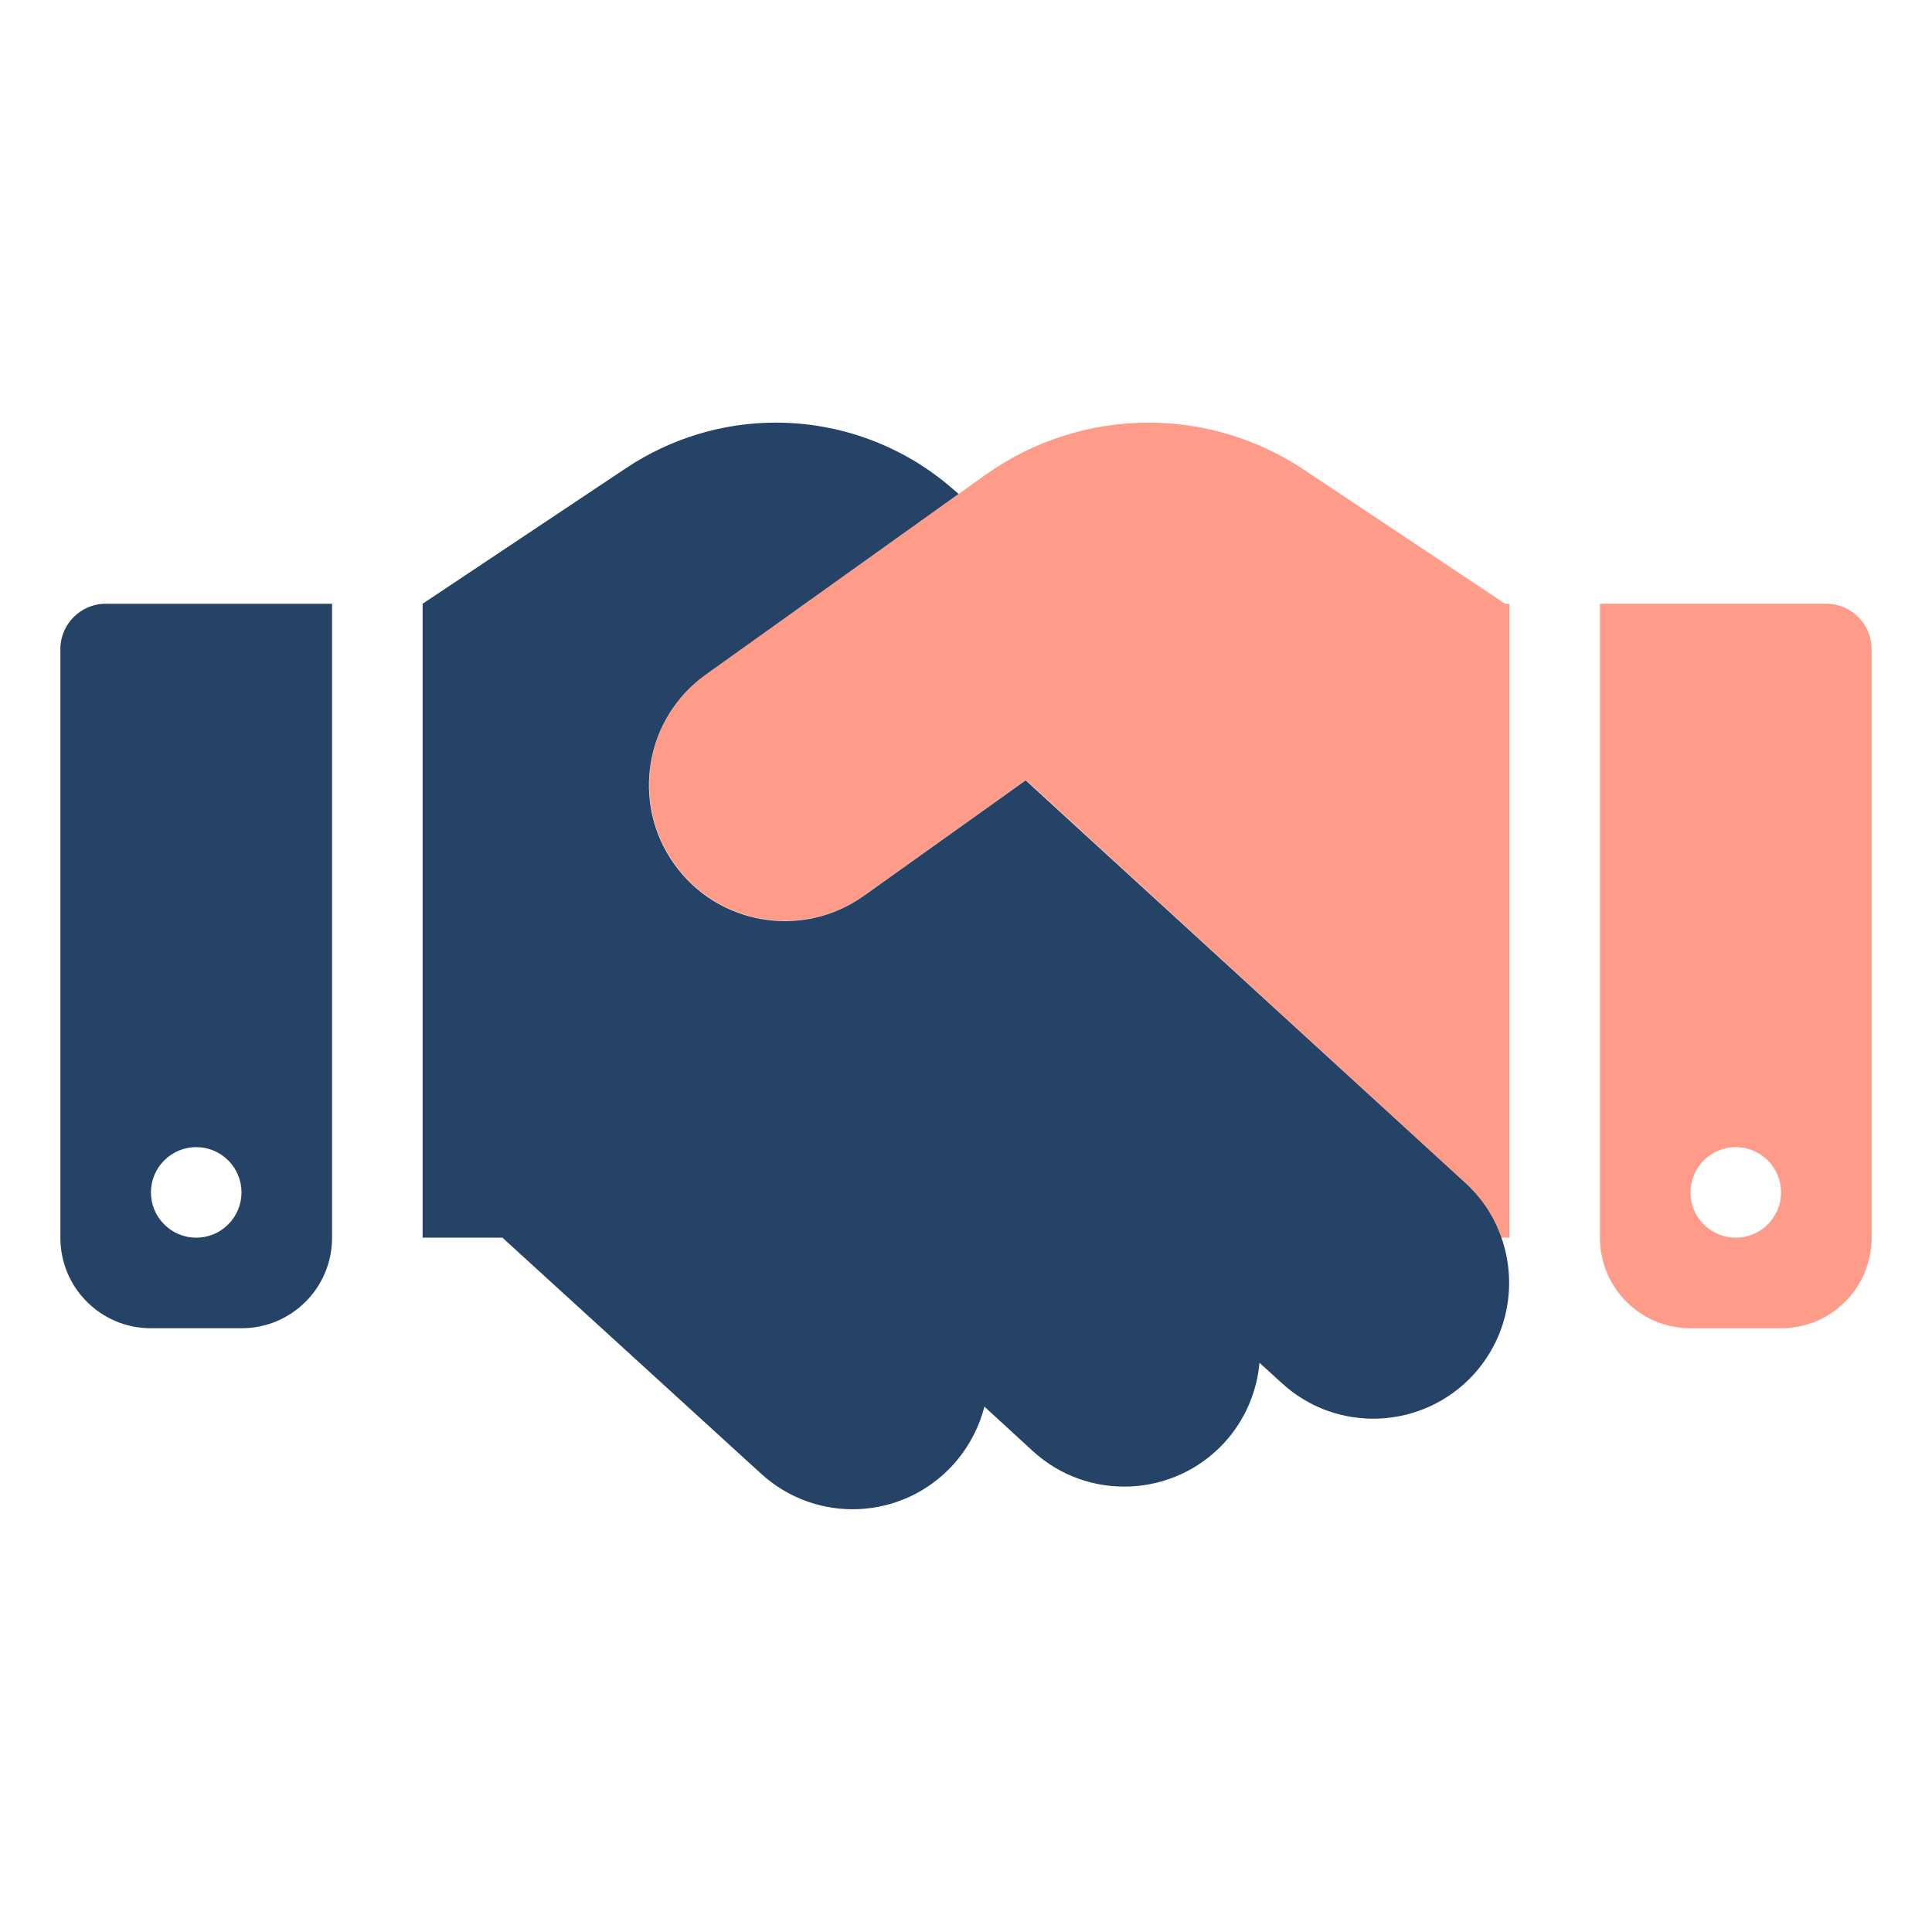 <svg width="32" height="32" viewBox="0 0 32 32" fill="none" xmlns="http://www.w3.org/2000/svg">
<g id="icon">
<path id="Vector 2" d="M25 20.5V10H24.93L21.602 7.783C20.837 7.272 19.942 7 19.023 7C18.053 7 17.106 7.305 16.319 7.867L11.697 11.167C10.684 11.889 10.45 13.295 11.172 14.308C11.894 15.32 13.3 15.555 14.312 14.833L16.994 12.92L24.269 19.591C24.55 19.848 24.752 20.163 24.869 20.5H25ZM26.5 20.5C26.5 21.33 27.17 22 28 22H29.5C30.33 22 31 21.33 31 20.5V10.75C31 10.338 30.663 10 30.25 10H26.5V20.5ZM28.75 19C28.949 19 29.14 19.079 29.28 19.22C29.421 19.36 29.5 19.551 29.5 19.75C29.5 19.949 29.421 20.14 29.28 20.28C29.14 20.421 28.949 20.5 28.75 20.5C28.551 20.5 28.36 20.421 28.22 20.28C28.079 20.14 28 19.949 28 19.75C28 19.551 28.079 19.36 28.22 19.22C28.36 19.079 28.551 19 28.75 19Z" fill="#FF9C89"/>
<path id="Vector" d="M8.322 20.5H7V10L10.375 7.75C11.106 7.263 11.969 7 12.85 7C13.914 7 14.945 7.38 15.752 8.073L15.878 8.181L11.692 11.172C10.68 11.894 10.445 13.3 11.167 14.312C11.889 15.325 13.295 15.559 14.308 14.838L16.989 12.925L17.603 13.488L24.269 19.591C24.527 19.825 24.719 20.111 24.836 20.411C25.145 21.189 25.009 22.108 24.405 22.769C23.566 23.683 22.141 23.748 21.227 22.905L20.861 22.572C20.819 23.045 20.627 23.514 20.28 23.894C19.441 24.808 18.016 24.873 17.102 24.03L16.305 23.298C16.216 23.645 16.042 23.978 15.784 24.264C14.945 25.183 13.525 25.248 12.606 24.409L8.322 20.5ZM1 10.75C1 10.338 1.337 10 1.75 10H5.5V20.5C5.5 21.33 4.83 22 4 22H2.5C1.67 22 1 21.33 1 20.5V10.75ZM4 19.75C4 19.551 3.921 19.36 3.78 19.22C3.64 19.079 3.449 19 3.25 19C3.051 19 2.86 19.079 2.72 19.22C2.579 19.36 2.5 19.551 2.5 19.75C2.5 19.949 2.579 20.14 2.72 20.28C2.86 20.421 3.051 20.5 3.25 20.5C3.449 20.5 3.64 20.421 3.78 20.28C3.921 20.14 4 19.949 4 19.75Z" fill="#254267"/>
</g>
</svg>
